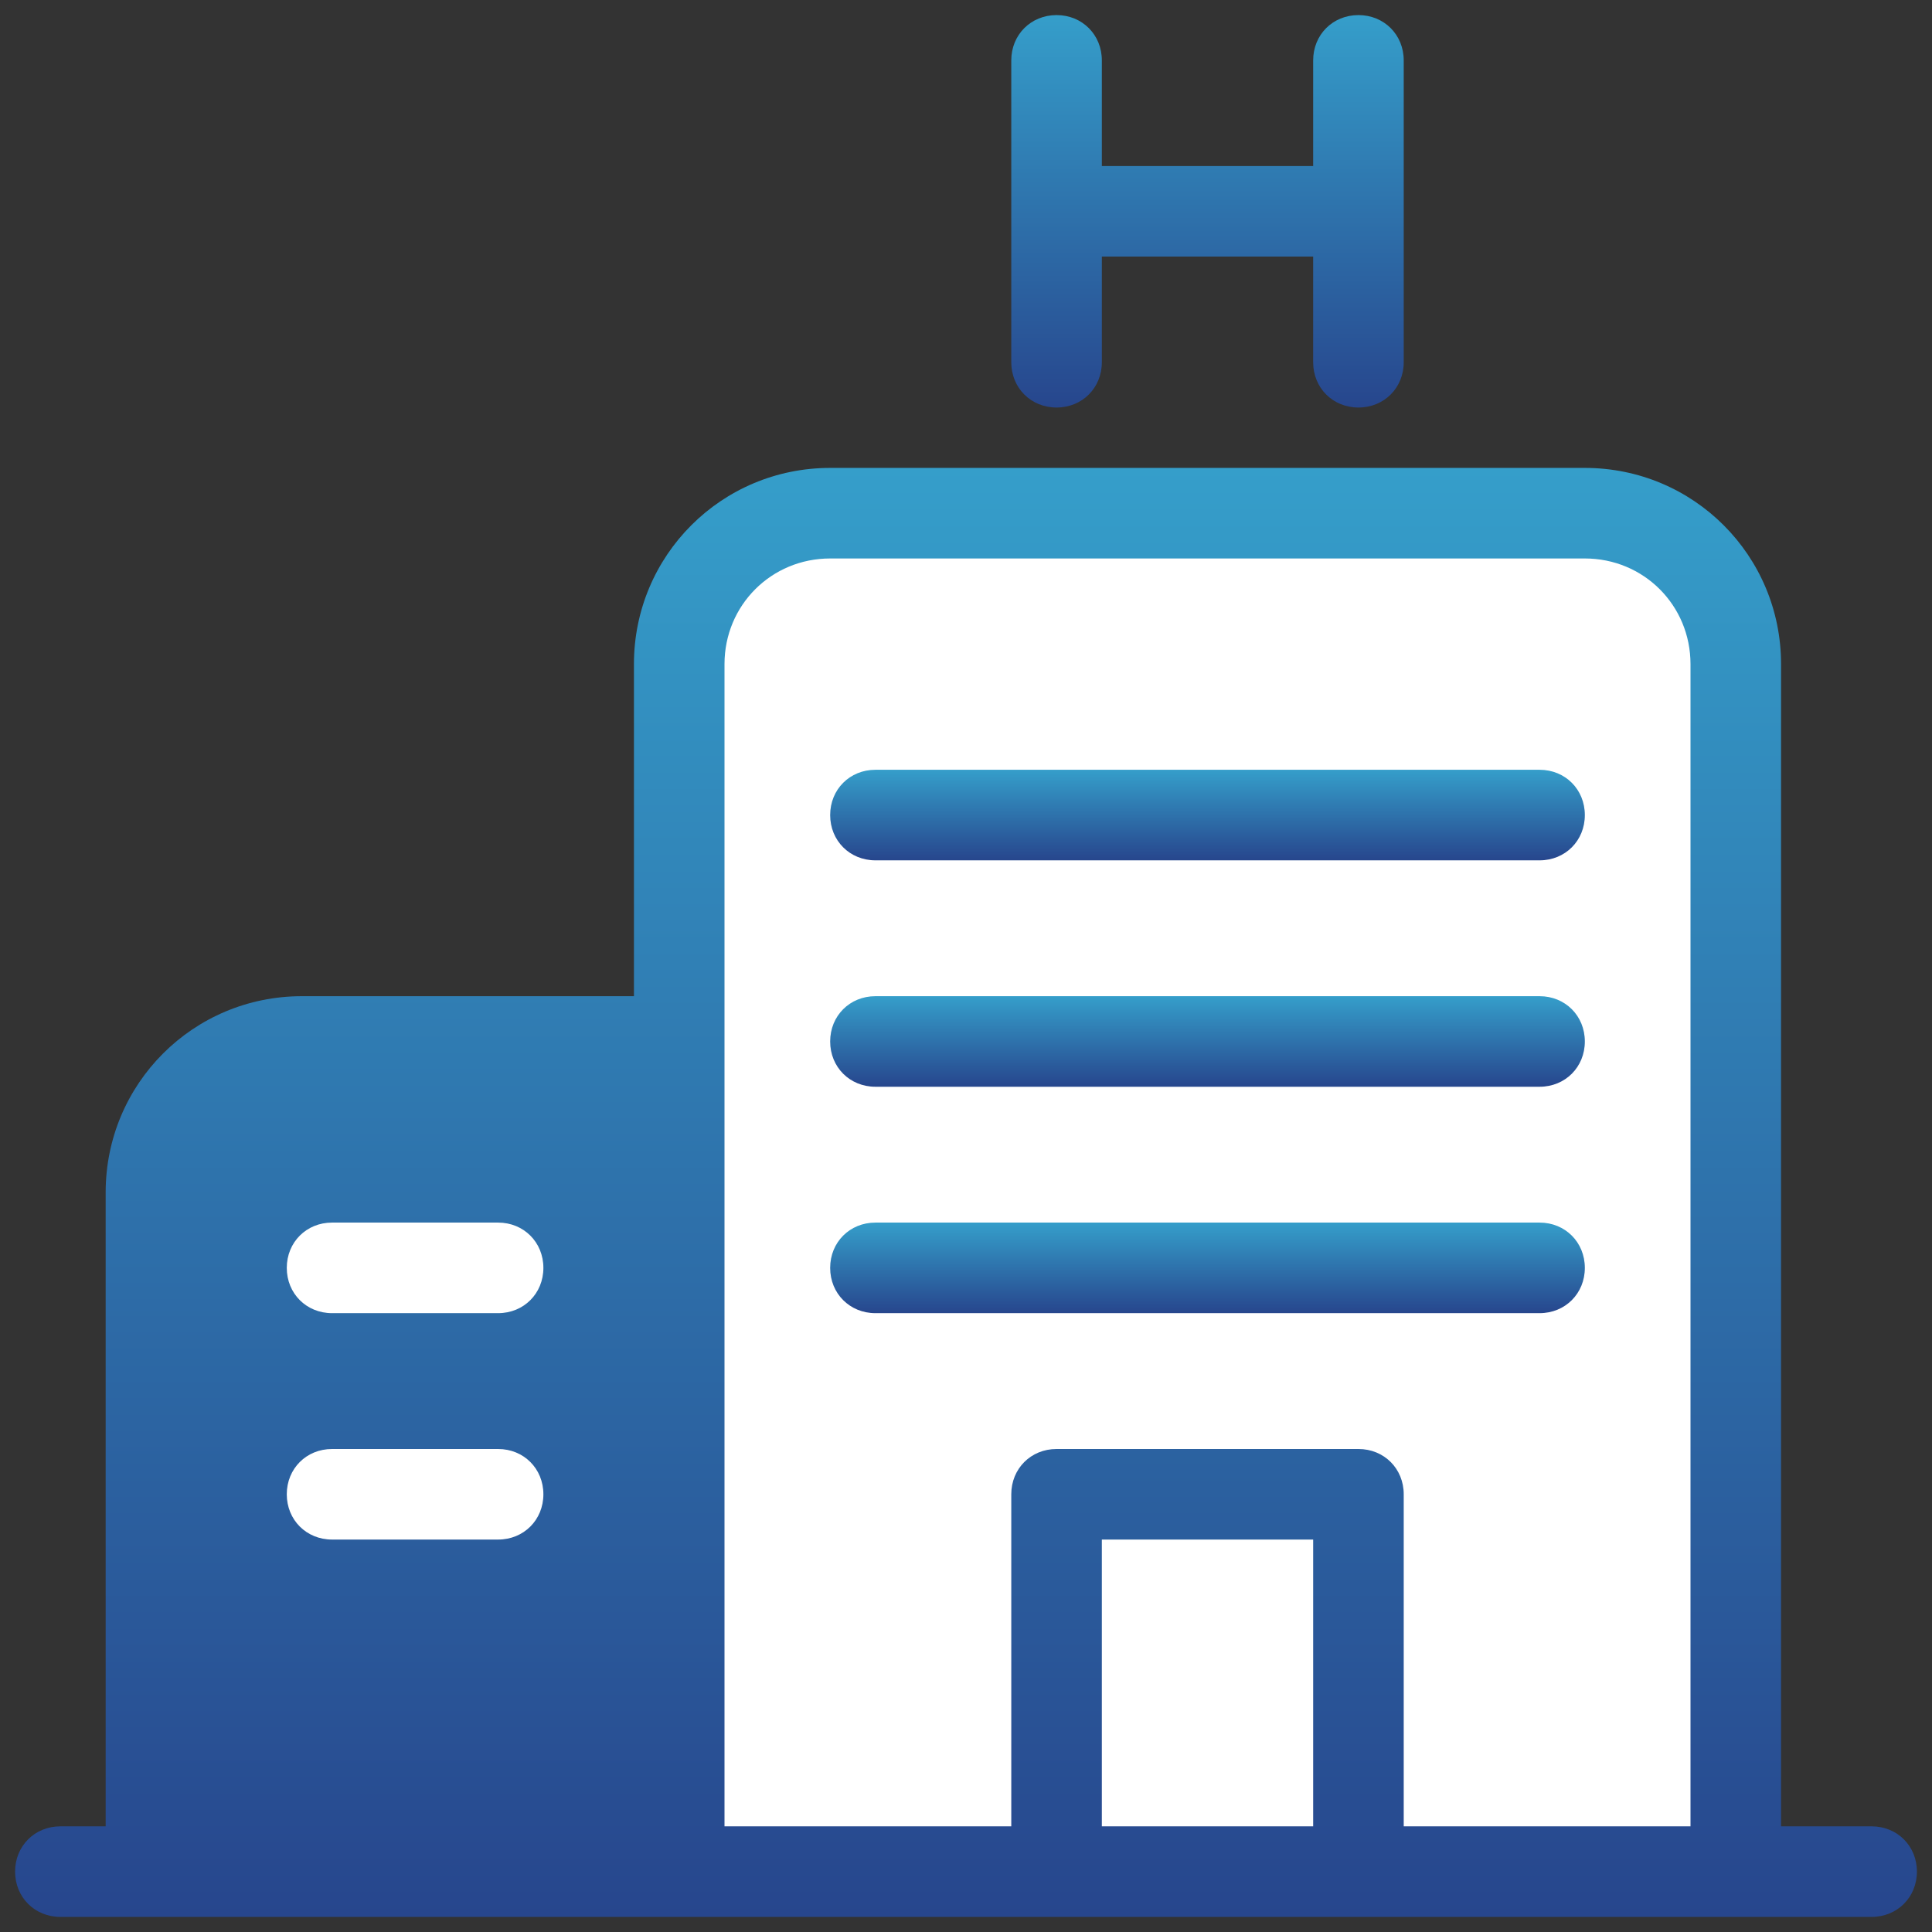 <svg width="110" height="110" viewBox="0 0 110 110" fill="none" xmlns="http://www.w3.org/2000/svg">
<rect x="0" y="0" width="110" height="110" fill="#333333" stroke="none"/>
<g clip-path="url(#clip0_419_542)">
<path d="M98.828 106.562V37.812C98.828 33.086 94.961 29.219 90.234 29.219H47.266C42.539 29.219 38.672 33.086 38.672 37.812V106.562H98.828Z" fill="white"/>
<path d="M106.562 103.984H101.406V37.812C101.406 31.625 96.422 26.641 90.234 26.641H47.266C41.078 26.641 36.094 31.625 36.094 37.812V56.719H17.188C11 56.719 6.016 61.703 6.016 67.891V103.984H3.438C1.977 103.984 0.859 105.102 0.859 106.562C0.859 108.023 1.977 109.141 3.438 109.141H106.562C108.023 109.141 109.141 108.023 109.141 106.562C109.141 105.102 108.023 103.984 106.562 103.984ZM74.766 103.984H62.734V87.656H74.766V103.984ZM96.25 103.984H79.922V85.078C79.922 83.617 78.805 82.5 77.344 82.5H60.156C58.695 82.5 57.578 83.617 57.578 85.078V103.984H41.25V37.812C41.25 34.461 43.914 31.797 47.266 31.797H90.234C93.586 31.797 96.25 34.461 96.25 37.812V103.984Z" fill="url(#paint0_linear_419_542)"/>
<path d="M87.656 48.984H49.844C48.383 48.984 47.266 47.867 47.266 46.406C47.266 44.945 48.383 43.828 49.844 43.828H87.656C89.117 43.828 90.234 44.945 90.234 46.406C90.234 47.867 89.117 48.984 87.656 48.984Z" fill="url(#paint1_linear_419_542)"/>
<path d="M87.656 61.875H49.844C48.383 61.875 47.266 60.758 47.266 59.297C47.266 57.836 48.383 56.719 49.844 56.719H87.656C89.117 56.719 90.234 57.836 90.234 59.297C90.234 60.758 89.117 61.875 87.656 61.875Z" fill="url(#paint2_linear_419_542)"/>
<path d="M87.656 74.766H49.844C48.383 74.766 47.266 73.648 47.266 72.188C47.266 70.727 48.383 69.609 49.844 69.609H87.656C89.117 69.609 90.234 70.727 90.234 72.188C90.234 73.648 89.117 74.766 87.656 74.766Z" fill="url(#paint3_linear_419_542)"/>
<path d="M77.344 0.859C75.883 0.859 74.766 1.977 74.766 3.438V9.453H62.734V3.438C62.734 1.977 61.617 0.859 60.156 0.859C58.695 0.859 57.578 1.977 57.578 3.438V20.625C57.578 22.086 58.695 23.203 60.156 23.203C61.617 23.203 62.734 22.086 62.734 20.625V14.609H74.766V20.625C74.766 22.086 75.883 23.203 77.344 23.203C78.805 23.203 79.922 22.086 79.922 20.625V3.438C79.922 1.977 78.805 0.859 77.344 0.859Z" fill="url(#paint4_linear_419_542)"/>
<path d="M28.359 74.766H18.906C17.445 74.766 16.328 73.648 16.328 72.188C16.328 70.727 17.445 69.609 18.906 69.609H28.359C29.82 69.609 30.938 70.727 30.938 72.188C30.938 73.648 29.82 74.766 28.359 74.766Z" fill="white"/>
<path d="M28.359 87.656H18.906C17.445 87.656 16.328 86.539 16.328 85.078C16.328 83.617 17.445 82.5 18.906 82.5H28.359C29.82 82.5 30.938 83.617 30.938 85.078C30.938 86.539 29.82 87.656 28.359 87.656Z" fill="white"/>
</g>
<defs>
<linearGradient id="paint0_linear_419_542" x1="55" y1="26.641" x2="55" y2="109.141" gradientUnits="userSpaceOnUse">
<stop stop-color="#359ECA"/>
<stop offset="1" stop-color="#27468D"/>
</linearGradient>
<linearGradient id="paint1_linear_419_542" x1="68.75" y1="43.828" x2="68.75" y2="48.984" gradientUnits="userSpaceOnUse">
<stop stop-color="#359ECA"/>
<stop offset="1" stop-color="#27468D"/>
</linearGradient>
<linearGradient id="paint2_linear_419_542" x1="68.75" y1="56.719" x2="68.75" y2="61.875" gradientUnits="userSpaceOnUse">
<stop stop-color="#359ECA"/>
<stop offset="1" stop-color="#27468D"/>
</linearGradient>
<linearGradient id="paint3_linear_419_542" x1="68.75" y1="69.609" x2="68.75" y2="74.766" gradientUnits="userSpaceOnUse">
<stop stop-color="#359ECA"/>
<stop offset="1" stop-color="#27468D"/>
</linearGradient>
<linearGradient id="paint4_linear_419_542" x1="68.75" y1="0.859" x2="68.75" y2="23.203" gradientUnits="userSpaceOnUse">
<stop stop-color="#359ECA"/>
<stop offset="1" stop-color="#27468D"/>
</linearGradient>
<clipPath id="clip0_419_542">
<rect width="110" height="110" fill="white"/>
</clipPath>
</defs>
</svg>

